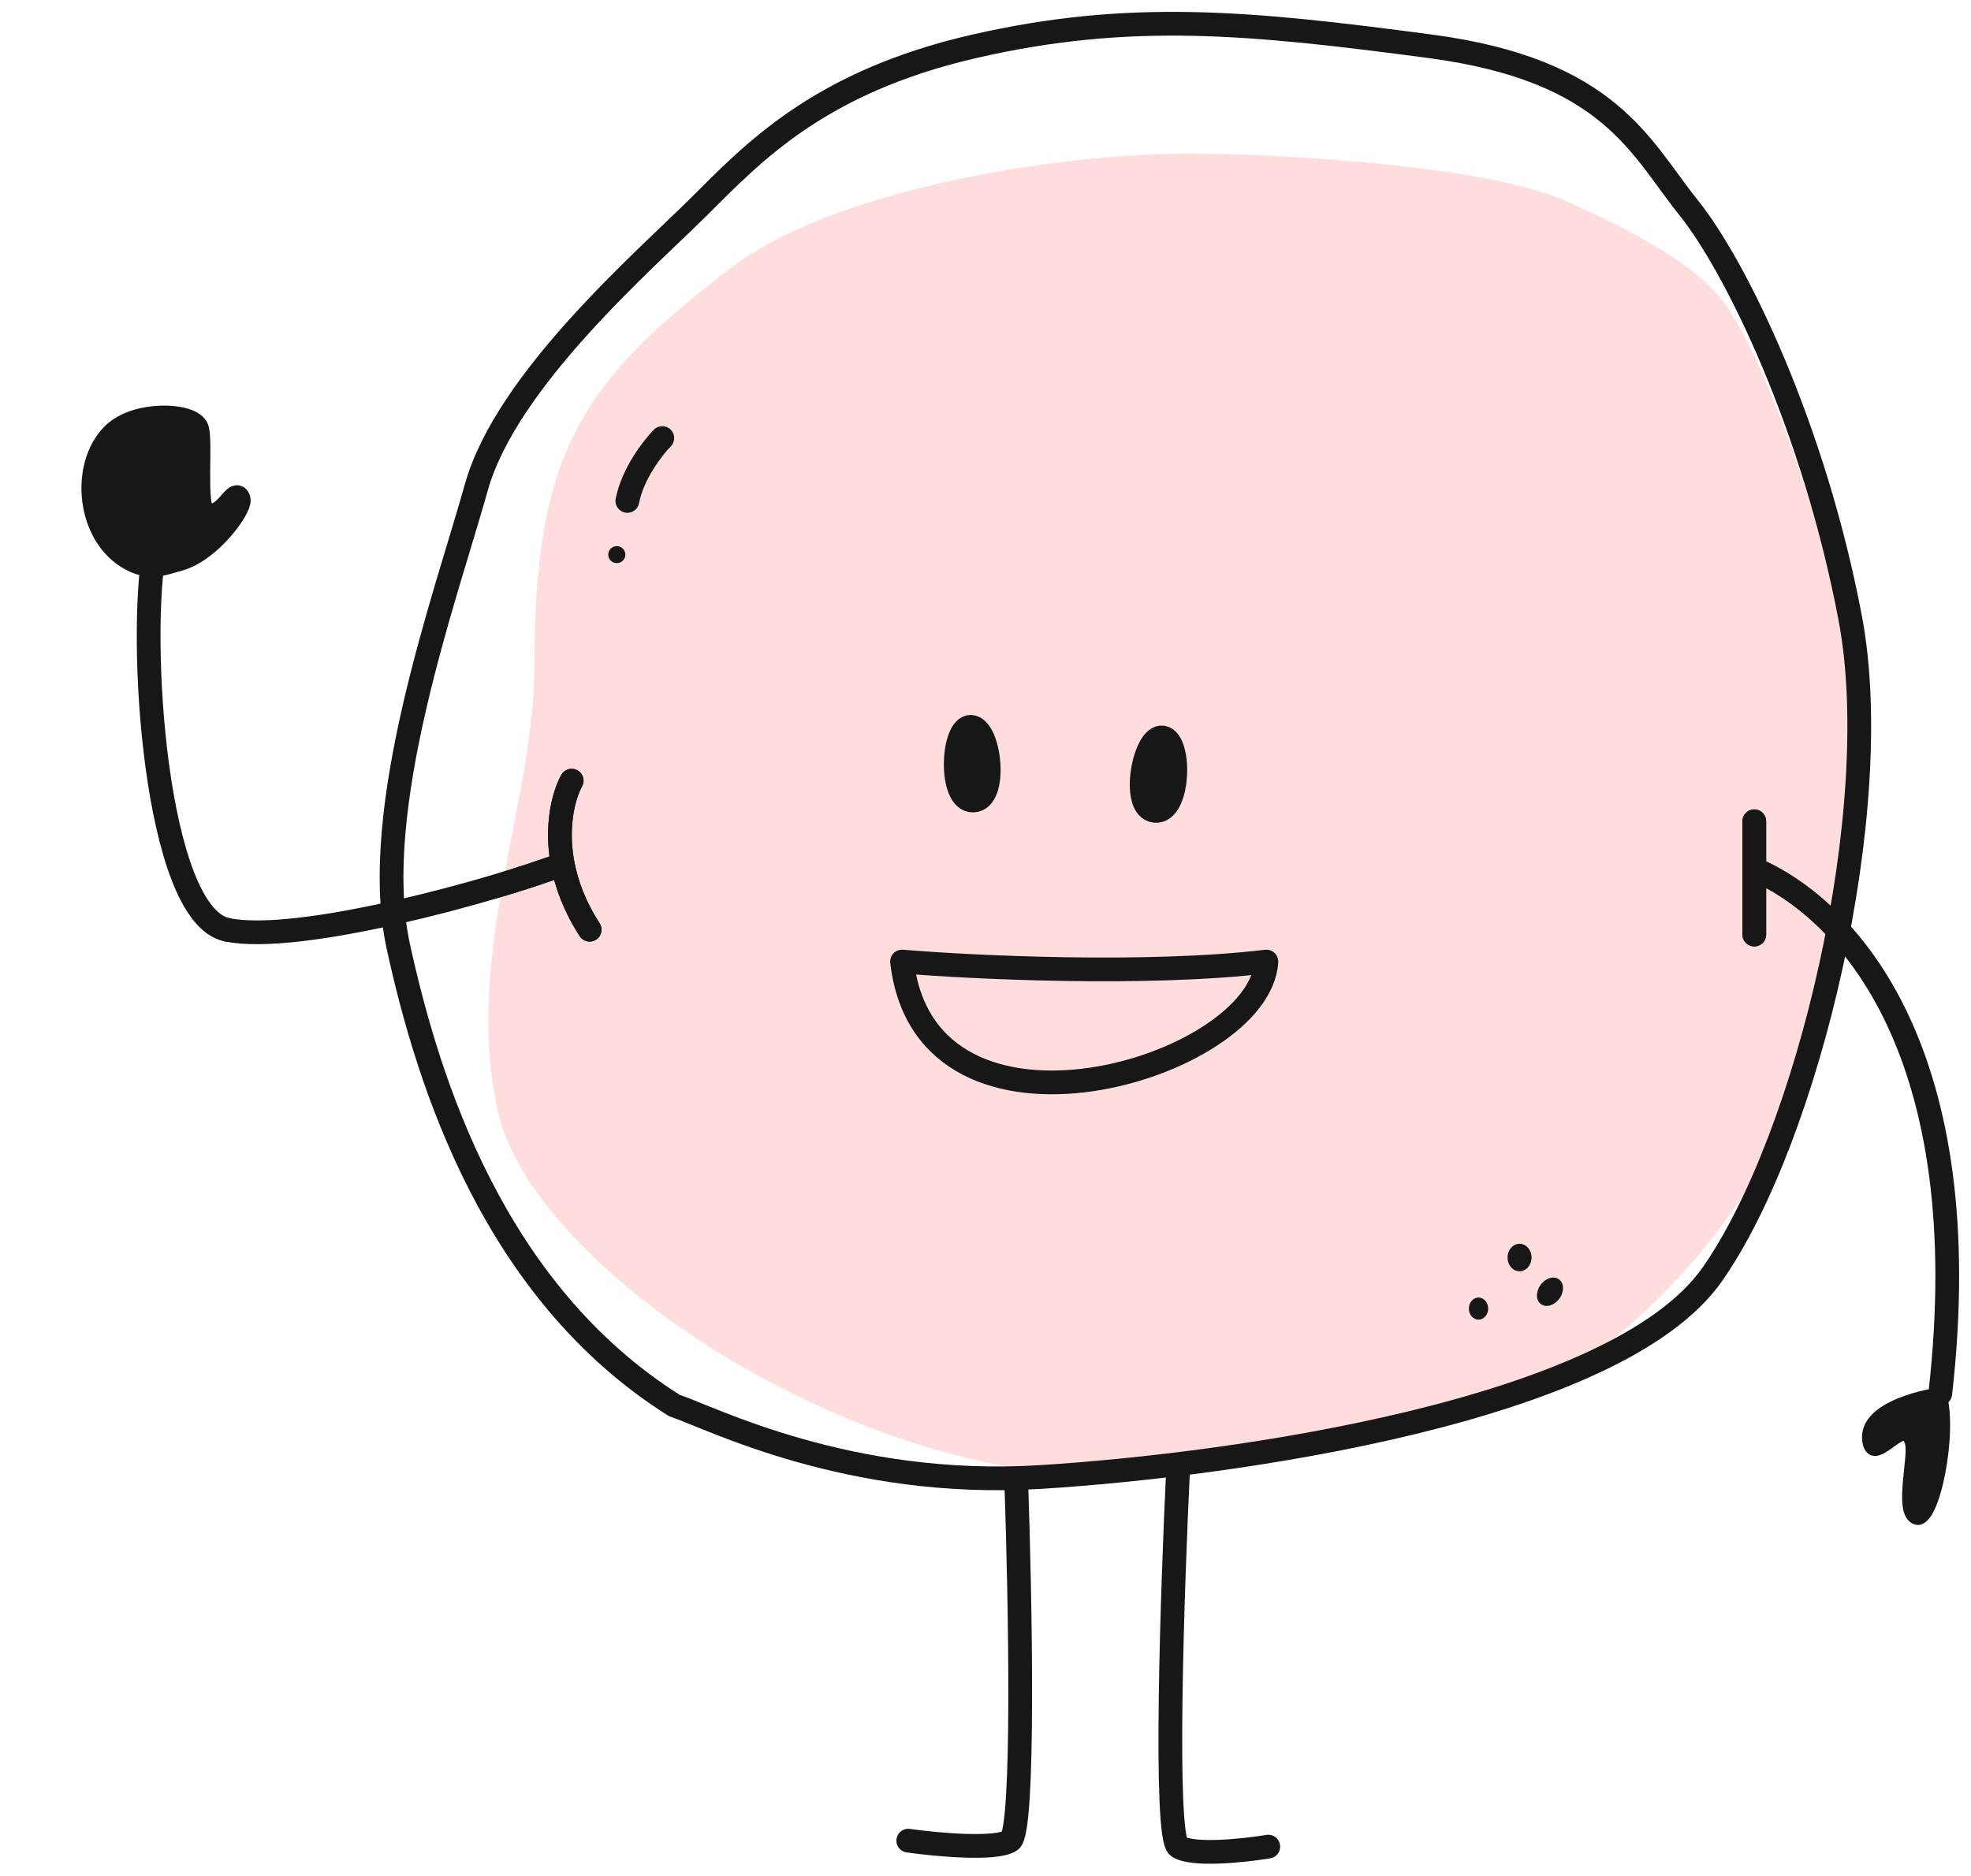 <svg width="166" height="158" viewBox="0 0 166 158" fill="none" xmlns="http://www.w3.org/2000/svg">
  <path d="M85.593 124.924C85.93 134.633 86.3 154.251 85.088 155.055C83.875 155.858 78.855 155.389 76.497 155.055M99.237 123.418C98.731 133.796 98.024 154.753 99.237 155.557C100.45 156.36 104.795 155.892 106.817 155.557" stroke="#171717" stroke-width="2" stroke-linecap="round" stroke-linejoin="round"/>
  <path d="M155.673 65.668C155.673 71.694 153.255 87.989 150.62 93.79C146.718 102.38 140.514 109.357 134.45 113.876C128.386 118.396 106.283 124.179 95.034 124.422C71.789 124.924 45.007 106.846 41.975 93.79C38.943 80.733 45.007 67.59 45.007 56.127C45.007 38.266 48.819 32.252 61.683 22.482C70.191 16.02 88.755 12.941 100.087 12.941C107.71 12.941 125.199 13.915 131.923 16.958C136.178 18.884 142.894 21.98 145.567 25.997C148.239 30.014 151.657 39.053 153.665 46.586C155.673 54.118 155.673 59.642 155.673 65.668Z" fill="#FFDDDC"/>
  <path d="M87.616 124.422C71.445 125.426 59.823 119.4 56.791 118.396C41.631 108.855 36.072 91.279 33.546 79.729C31.019 68.179 37.589 50.101 40.115 41.062C42.642 32.023 54.264 21.98 58.812 17.46C63.36 12.941 68.919 6.915 82.057 3.902C95.196 0.889 105.302 1.893 120.462 3.902C135.622 5.91 138.148 12.438 142.191 17.46C146.233 22.482 152.803 36.04 155.835 52.11C158.867 68.179 152.297 95.798 144.212 107.348C136.127 118.898 103.786 123.418 87.616 124.422Z" stroke="#171717" stroke-width="2" stroke-linecap="round" stroke-linejoin="round"/>
  <path d="M48.146 65.763C47.484 66.968 46.779 69.565 47.392 72.793M49.662 78.317C48.405 76.374 47.715 74.496 47.392 72.793M47.392 72.793C41.864 74.932 25.135 79.601 19.098 78.317" stroke="#171717" stroke-width="2" stroke-linecap="round" stroke-linejoin="round"/>
  <path d="M13.062 46.101C11.553 53.601 13.062 77.033 19.099 78.317" stroke="#171717" stroke-width="2" stroke-linecap="round" stroke-linejoin="round"/>
  <path d="M9.541 36.601C6.857 39.245 7.405 45.17 11.05 47.102C12.62 47.933 13.563 47.531 15.074 47.102C17.746 46.343 20.234 42.776 20.105 42.101C19.892 40.998 18.715 44.393 17.086 43.101C16.362 42.527 16.955 37.072 16.583 36.101C16.119 34.887 11.514 34.657 9.541 36.601Z" fill="#171717" stroke="#171717" stroke-width="2" stroke-linecap="round" stroke-linejoin="round"/>
  <path d="M147.748 69.183V73.201M147.748 78.725V73.201M147.748 73.201C155.833 76.716 166.647 88.868 163.413 117.392" stroke="#171717" stroke-width="2" stroke-linecap="round" stroke-linejoin="round"/>
  <path d="M157.349 121.409C156.844 118.396 162.908 117.392 163.413 117.392C164.424 120.405 162.908 128.439 161.392 127.937C159.876 127.435 161.392 122.413 160.886 121.409C160.381 119.4 157.753 123.819 157.349 121.409Z" fill="#171717" stroke="#171717" stroke-linecap="round" stroke-linejoin="round"/>
  <mask id="mask0_2548_4724" style="mask-type:alpha" maskUnits="userSpaceOnUse" x="41" y="12" width="115" height="113">
    <path d="M155.673 65.668C155.673 71.694 153.255 87.989 150.62 93.79C146.718 102.38 140.513 109.357 134.45 113.876C128.386 118.396 106.283 124.179 95.034 124.422C71.789 124.924 45.007 106.846 41.975 93.79C38.943 80.733 45.007 67.59 45.007 56.127C45.007 38.266 48.819 32.252 61.683 22.482C70.191 16.02 88.755 12.941 100.087 12.941C107.71 12.941 125.199 13.915 131.923 16.958C136.178 18.884 142.894 21.98 145.567 25.997C148.239 30.014 151.657 39.053 153.665 46.586C155.673 54.118 155.673 59.642 155.673 65.668Z" fill="#FFDDDC"/>
  </mask>
  <g mask="url(#mask0_2548_4724)">
    <path d="M48.146 65.763C47.484 66.968 46.779 69.565 47.392 72.793M49.662 78.317C48.405 76.374 47.715 74.496 47.392 72.793M47.392 72.793C41.864 74.932 25.135 79.601 19.098 78.317" stroke="#171717" stroke-width="2" stroke-linecap="round" stroke-linejoin="round"/>
    <path d="M147.748 69.183V73.201M147.748 78.725V73.201M147.748 73.201C155.833 76.716 166.647 88.868 163.413 117.391" stroke="#171717" stroke-width="2" stroke-linecap="round" stroke-linejoin="round"/>
    <path d="M106.655 81C106.152 90 77.983 98.5 75.971 81C82.007 81.5 96.595 82.2 106.655 81Z" stroke="#171717" stroke-width="2" stroke-linecap="round" stroke-linejoin="round"/>
    <path d="M81.777 61.226C80.181 61.153 79.887 67.499 81.97 67.434C84.052 67.37 83.374 61.298 81.777 61.226Z" fill="#171717" stroke="#171717" stroke-width="2" stroke-linecap="round" stroke-linejoin="round"/>
    <path d="M97.937 62.129C96.367 61.837 95.192 68.081 97.264 68.304C99.335 68.527 99.508 62.42 97.937 62.129Z" fill="#171717" stroke="#171717" stroke-width="2" stroke-linecap="round" stroke-linejoin="round"/>
    <path d="M55.78 36.9C54.984 37.709 53.282 39.902 52.837 42.197" stroke="#171717" stroke-width="2" stroke-linecap="round" stroke-linejoin="round"/>
    <ellipse cx="127.979" cy="105.933" rx="1.011" ry="1.159" fill="#171717"/>
    <ellipse cx="124.523" cy="110.235" rx="0.813" ry="0.931" fill="#171717"/>
    <ellipse cx="0.981" cy="1.291" rx="0.981" ry="1.291" transform="matrix(0.819 0.574 -0.579 0.815 130.486 107.199)" fill="#171717"/>
    <ellipse cx="51.948" cy="46.721" rx="0.722" ry="0.717" fill="#171717"/>
  </g>
</svg>
